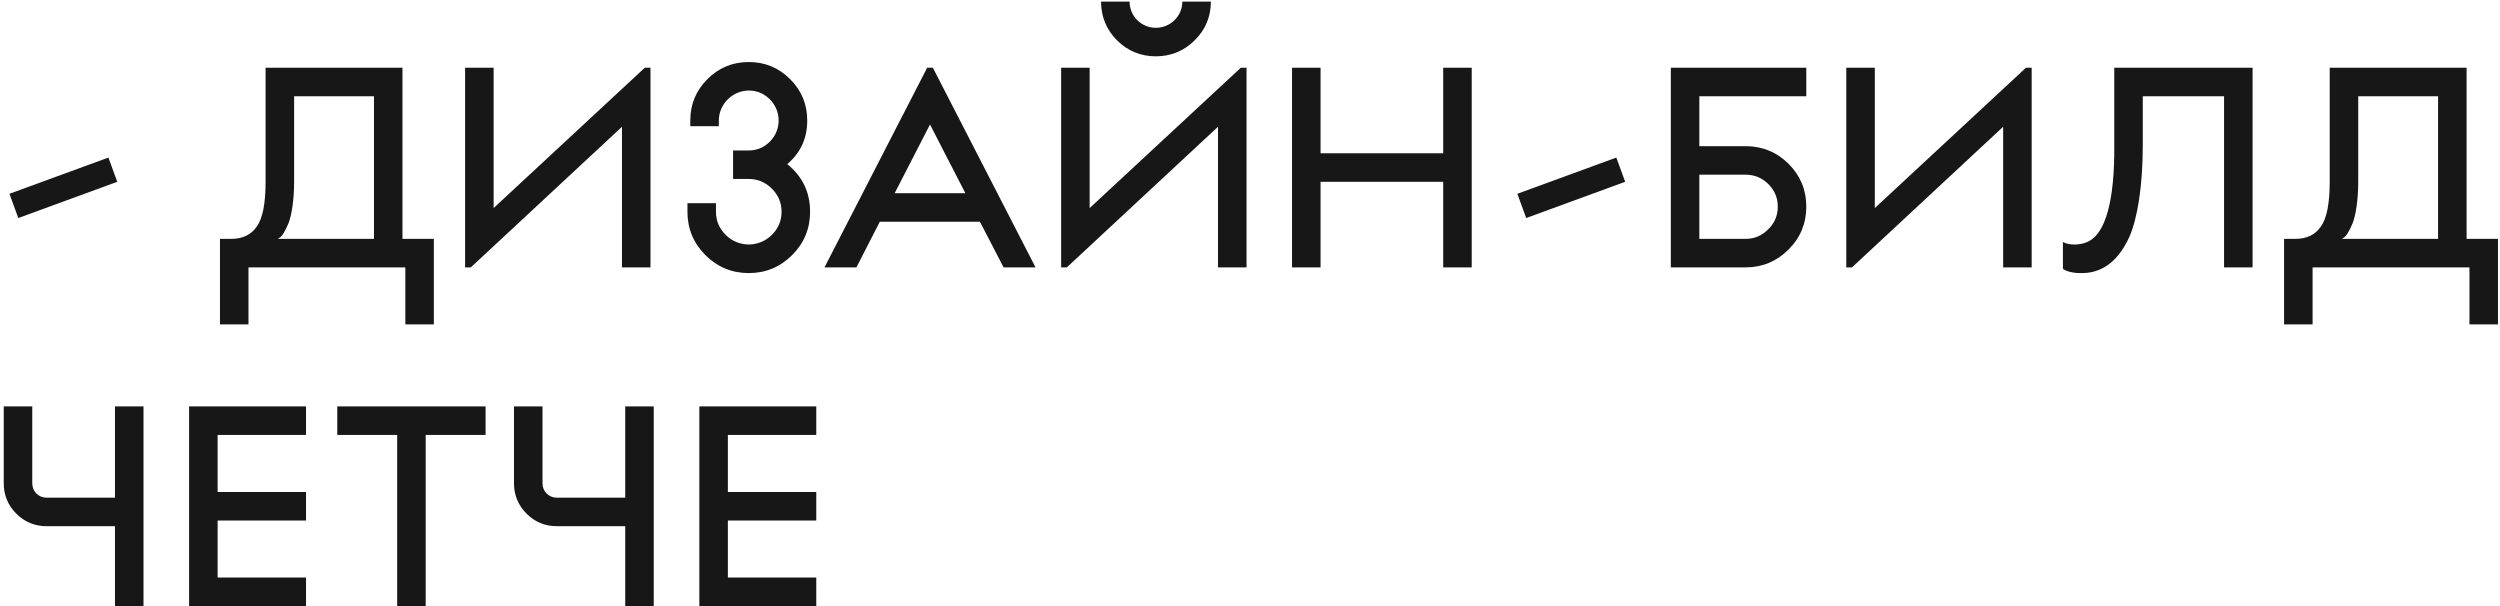 <?xml version="1.0" encoding="UTF-8"?> <svg xmlns="http://www.w3.org/2000/svg" width="561" height="136" viewBox="0 0 561 136" fill="none"> <path d="M2.12 43.488L4.104 48.928L26.312 40.8L24.328 35.36L2.12 43.488ZM49.358 72.8H55.758V60H90.957V72.8H97.358V53.6H90.317V15.2H59.597V40.8C59.597 45.6 58.958 48.992 57.614 50.848C56.334 52.704 54.413 53.6 51.917 53.6H49.358V72.8ZM83.918 53.6H62.349L62.733 53.344C63.245 53.088 64.013 51.872 64.718 50.144C65.421 48.416 65.998 44.96 65.998 40.8V21.6H83.918V53.6ZM139.57 60H145.97V15.2H144.69L110.77 46.688V15.2H104.37V60H105.65L139.57 28.448V60ZM168.023 40.16C170.007 40.16 171.735 40.864 173.207 42.336C174.679 43.808 175.383 45.536 175.383 47.52C175.383 49.504 174.679 51.232 173.207 52.704C170.327 55.584 165.719 55.584 162.839 52.704C161.367 51.232 160.663 49.504 160.663 47.52V45.6H154.263V47.52C154.263 51.296 155.607 54.56 158.295 57.248C160.983 59.936 164.247 61.28 168.023 61.28C171.799 61.28 175.063 59.936 177.751 57.248C180.439 54.56 181.783 51.296 181.783 47.52C181.783 43.104 180.055 39.584 176.663 36.832C179.671 34.272 181.143 31.008 181.143 27.04C181.143 23.392 179.863 20.32 177.303 17.76C174.743 15.2 171.671 13.92 168.023 13.92C164.375 13.92 161.303 15.2 158.743 17.76C156.183 20.32 154.903 23.392 154.903 27.04V28.32H161.303V27.04C161.303 23.392 164.375 20.32 168.023 20.32C169.878 20.32 171.415 20.96 172.759 22.304C175.383 24.928 175.383 29.152 172.759 31.776C171.415 33.12 169.878 33.76 168.023 33.76H164.503V40.16H168.023ZM232.375 60L209.335 15.2H208.055L185.015 60H192.183L197.431 49.76H219.895L225.207 60H232.375ZM216.631 43.36H200.759L208.695 27.936L216.631 43.36ZM239.4 60L273.32 28.448V60H279.72V15.2H278.44L244.52 46.688V15.2H238.12V60H239.4ZM247.08 0.352C247.08 3.744 248.296 6.688 250.664 9.056C253.032 11.424 255.976 12.64 259.368 12.64C262.76 12.64 265.704 11.424 268.072 9.056C270.504 6.688 271.72 3.744 271.72 0.352H265.32C265.32 3.616 262.632 6.24 259.368 6.24C256.104 6.24 253.48 3.616 253.48 0.352H247.08ZM330.253 15.2H323.853V34.4H296.333V15.2H289.933V60H296.333V40.8H323.853V60H330.253V15.2ZM340.495 43.488L342.479 48.928L364.687 40.8L362.703 35.36L340.495 43.488ZM381.333 21.6H405.333V15.2H374.933V60H391.701C395.477 60 398.677 58.656 401.301 56.032C403.989 53.408 405.333 50.144 405.333 46.368C405.333 42.592 403.989 39.392 401.365 36.768C398.741 34.144 395.477 32.8 391.701 32.8H381.333V21.6ZM391.701 39.2C393.685 39.2 395.413 39.904 396.821 41.312C398.229 42.72 398.933 44.384 398.933 46.368C398.933 48.352 398.229 50.08 396.757 51.488C395.349 52.896 393.685 53.6 391.701 53.6H381.333V39.2H391.701ZM449.508 60H455.908V15.2H454.628L420.708 46.688V15.2H414.308V60H415.588L449.508 28.448V60ZM505.48 15.2H474.44V32.48C474.568 45.792 472.2 51.936 469.192 53.856C467.208 55.2 464.2 55.072 462.92 54.304V60.32L463.304 60.576C463.816 60.896 465.224 61.28 466.76 61.28C470.856 61.408 474.952 59.488 477.832 53.152C479.624 49.056 480.84 41.888 480.84 32.48V21.6H499.08V60H505.48V15.2ZM512.545 72.8H518.945V60H554.145V72.8H560.545V53.6H553.505V15.2H522.785V40.8C522.785 45.6 522.145 48.992 520.801 50.848C519.521 52.704 517.601 53.6 515.105 53.6H512.545V72.8ZM547.105 53.6H525.537L525.921 53.344C526.433 53.088 527.201 51.872 527.905 50.144C528.609 48.416 529.185 44.96 529.185 40.8V21.6H547.105V53.6ZM7.24 91.2H0.84V108.48C0.84 111.104 1.8 113.408 3.656 115.264C5.512 117.12 7.816 118.08 10.44 118.08H25.8V136H32.2V91.2H25.8V111.68H10.44C8.648 111.68 7.24 110.272 7.24 108.48V91.2ZM48.833 110.4V97.6H68.672V91.2H42.432V136H68.672V129.6H48.833V116.8H68.672V110.4H48.833ZM75.685 97.6H89.125V136H95.525V97.6H108.965V91.2H75.685V97.6ZM121.74 91.2H115.34V108.48C115.34 111.104 116.3 113.408 118.156 115.264C120.012 117.12 122.316 118.08 124.94 118.08H140.3V136H146.7V91.2H140.3V111.68H124.94C123.148 111.68 121.74 110.272 121.74 108.48V91.2ZM163.333 110.4V97.6H183.173V91.2H156.933V136H183.173V129.6H163.333V116.8H183.173V110.4H163.333Z" fill="#171717"></path> </svg> 